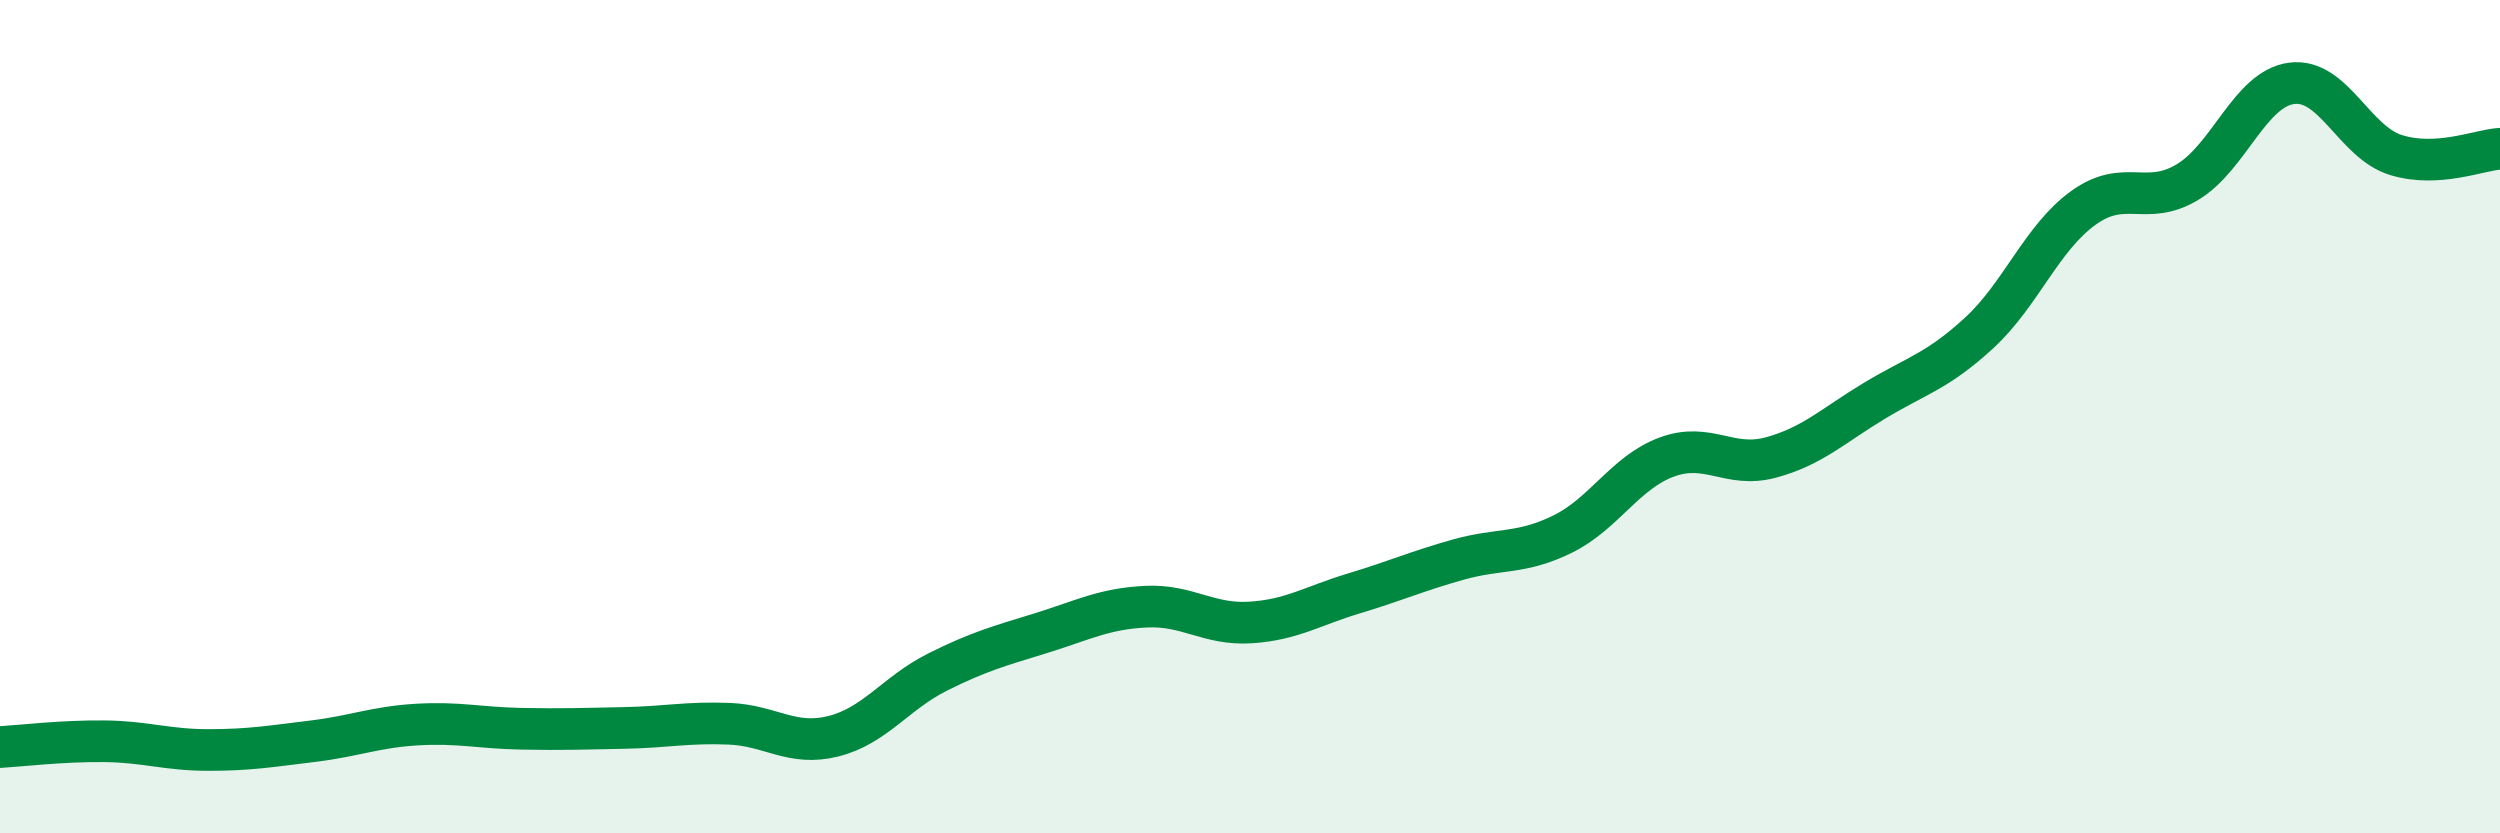 
    <svg width="60" height="20" viewBox="0 0 60 20" xmlns="http://www.w3.org/2000/svg">
      <path
        d="M 0,17.93 C 0.5,17.9 1.5,17.78 2.5,17.79 C 3.5,17.8 4,18 5,18 C 6,18 6.5,17.91 7.5,17.79 C 8.5,17.67 9,17.45 10,17.39 C 11,17.33 11.5,17.47 12.5,17.49 C 13.5,17.51 14,17.49 15,17.47 C 16,17.45 16.5,17.33 17.5,17.37 C 18.5,17.41 19,17.92 20,17.67 C 21,17.42 21.5,16.63 22.5,16.13 C 23.5,15.63 24,15.5 25,15.19 C 26,14.88 26.5,14.61 27.5,14.56 C 28.5,14.51 29,15 30,14.94 C 31,14.88 31.5,14.54 32.5,14.24 C 33.5,13.94 34,13.71 35,13.43 C 36,13.15 36.5,13.31 37.5,12.82 C 38.5,12.33 39,11.34 40,10.97 C 41,10.6 41.5,11.25 42.5,10.98 C 43.5,10.71 44,10.21 45,9.61 C 46,9.01 46.5,8.91 47.5,7.99 C 48.5,7.07 49,5.71 50,4.99 C 51,4.27 51.5,4.97 52.5,4.37 C 53.5,3.77 54,2.13 55,2 C 56,1.87 56.5,3.41 57.5,3.72 C 58.5,4.03 59.5,3.6 60,3.57L60 20L0 20Z"
        fill="#008740"
        opacity="0.1"
        stroke-linecap="round"
        stroke-linejoin="round"
      />
      <path
        d="M 0,17.93 C 0.5,17.9 1.5,17.78 2.5,17.79 C 3.5,17.8 4,18 5,18 C 6,18 6.5,17.91 7.5,17.79 C 8.5,17.67 9,17.45 10,17.39 C 11,17.33 11.5,17.47 12.5,17.49 C 13.5,17.51 14,17.49 15,17.47 C 16,17.45 16.5,17.33 17.5,17.37 C 18.5,17.41 19,17.92 20,17.67 C 21,17.42 21.5,16.63 22.5,16.13 C 23.5,15.63 24,15.5 25,15.19 C 26,14.88 26.5,14.61 27.5,14.56 C 28.5,14.51 29,15 30,14.94 C 31,14.88 31.5,14.54 32.5,14.24 C 33.5,13.94 34,13.71 35,13.43 C 36,13.15 36.5,13.31 37.5,12.82 C 38.5,12.33 39,11.34 40,10.97 C 41,10.6 41.5,11.25 42.5,10.98 C 43.5,10.71 44,10.21 45,9.61 C 46,9.01 46.5,8.91 47.5,7.99 C 48.5,7.07 49,5.71 50,4.99 C 51,4.27 51.5,4.97 52.5,4.37 C 53.5,3.77 54,2.13 55,2 C 56,1.87 56.5,3.41 57.5,3.72 C 58.5,4.03 59.5,3.6 60,3.57"
        stroke="#008740"
        stroke-width="1"
        fill="none"
        stroke-linecap="round"
        stroke-linejoin="round"
      />
    </svg>
  